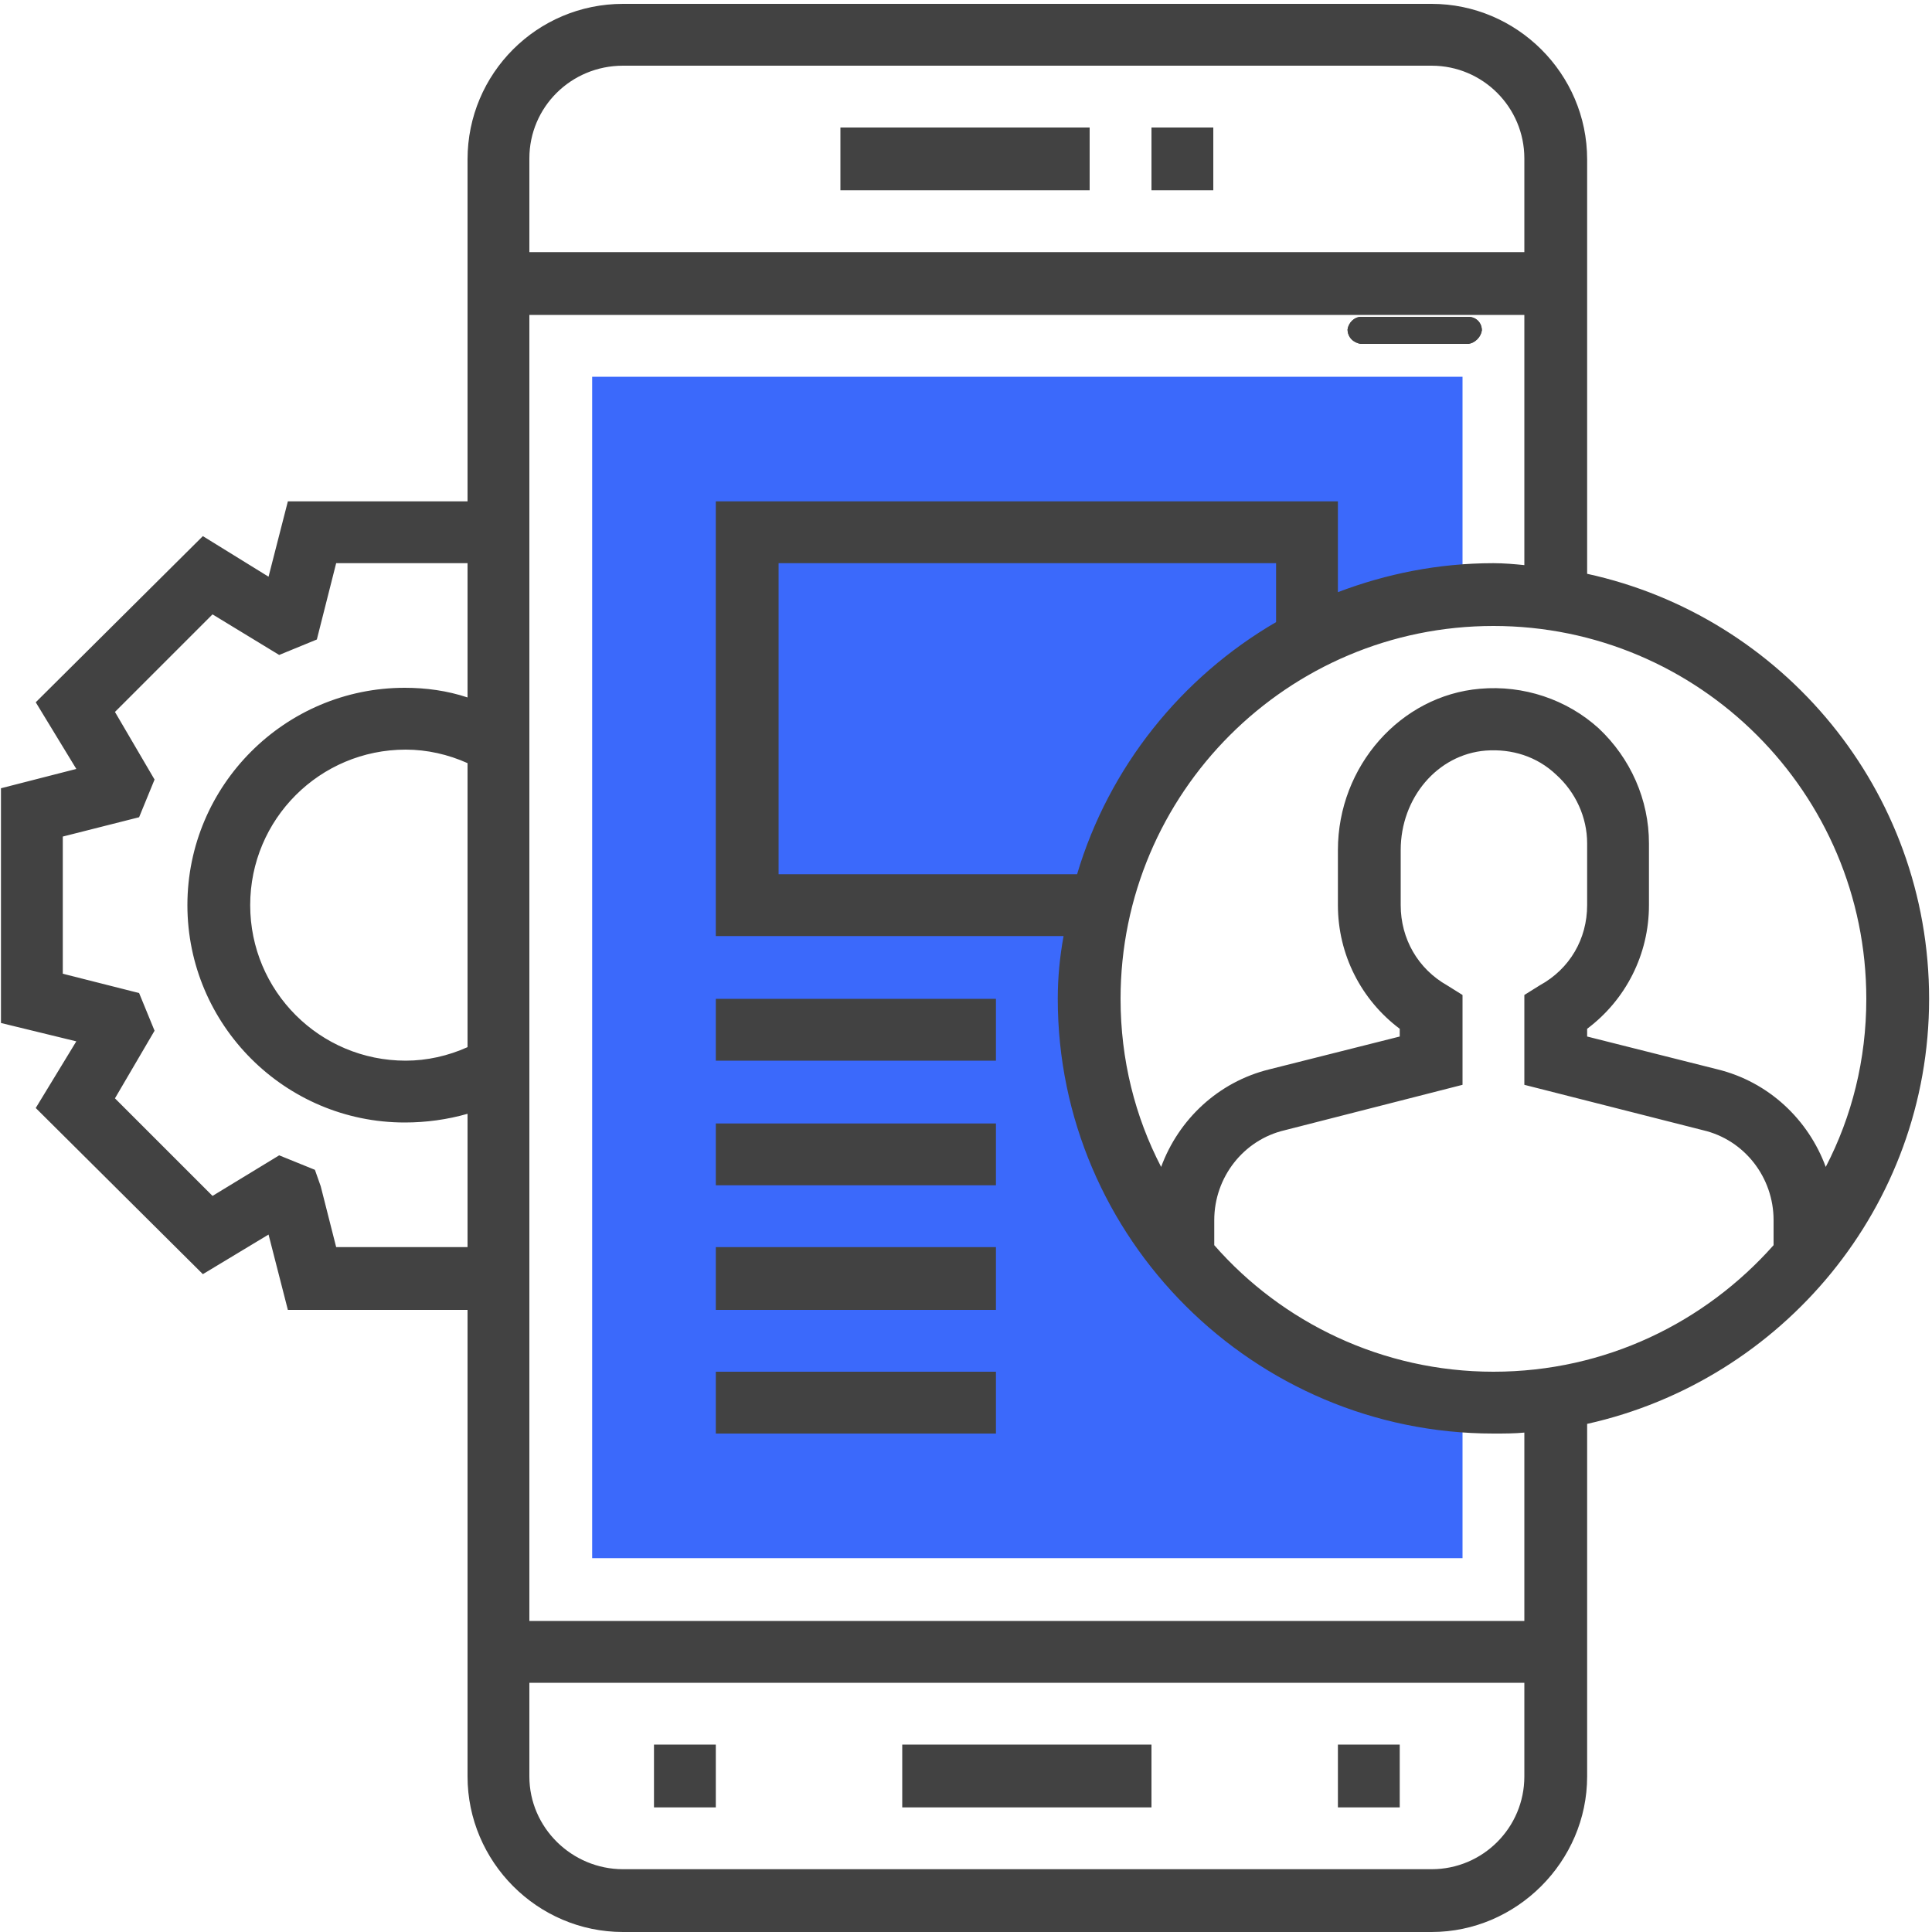 <svg version="1.2" xmlns="http://www.w3.org/2000/svg" viewBox="0 0 200 200" width="200" height="200"><style>.a{fill:#424242}.b{fill:#3b69fb}</style><path class="a" d="m152 35.6h-11.1c-0.8-0.1-1.4-0.7-1.4-1.5 0.1-0.7 0.7-1.3 1.4-1.3h11.1c0.8 0 1.4 0.6 1.4 1.4-0.1 0.7-0.7 1.3-1.4 1.4z"/><path class="a" d="m152 32.8h-11.1c-0.7 0-1.3 0.6-1.4 1.3 0 0.8 0.6 1.4 1.4 1.5h11.1c0.7-0.1 1.3-0.7 1.4-1.4 0-0.8-0.6-1.4-1.4-1.4z"/><path class="a" d="m119.2 13.2h6.4v6.5h-6.4z"/><path class="a" d="m87 13.2h25.8v6.5h-25.8z"/><path class="a" d="m93.4 180.6h25.8v6.5h-25.8z"/><path class="a" d="m138.5 180.6h6.4v6.5h-6.4z"/><path class="a" d="m67.7 180.6h6.4v6.5h-6.4z"/><path class="b" d="m112.8 103.4c0-22 17-40.1 38.6-41.7v-22.7h-90.1v122.3h90.1v-16.2c-21.6-1.7-38.6-19.7-38.6-41.7z"/><path class="a" d="m74.1 103.4h29v6.4h-29z"/><path class="a" d="m74.1 116.3h29v6.4h-29z"/><path class="a" d="m74.1 129.1h29v6.5h-29z"/><path class="a" d="m74.1 142h29v6.4h-29z"/><path fill-rule="evenodd" class="a" d="m199.7 103.4c0 21.5-15.2 39.5-35.4 44v36.5c0 8.8-7.3 16.1-16.1 16.1h-83.7c-8.9 0-16.1-7.3-16.1-16.1v-48.3h-18.6l-2-7.8-6.8 4.1-17.3-17.2 4.2-6.9-7.8-1.9v-24.3l7.8-2-4.2-6.9 17.3-17.2 6.8 4.2 2-7.8h18.6v-35.4c0-8.9 7.2-16.1 16.1-16.1h83.7c8.8 0 16.1 7.2 16.1 16.1v42.9c20.2 4.4 35.4 22.4 35.4 44zm-45.1-38.6c-21.3 0-38.6 17.3-38.6 38.6 0 6.3 1.5 12.2 4.2 17.4 1.8-4.9 5.9-8.8 11.2-10.1l13.5-3.4v-0.8c-4-3-6.4-7.7-6.4-12.8v-5.7c0-8.7 6.5-16 14.7-16.7 4.5-0.4 9 1.1 12.3 4.1 3.3 3.1 5.2 7.4 5.2 11.9v6.4c0 5.1-2.4 9.8-6.4 12.8v0.8l13.5 3.4c5.3 1.3 9.4 5.2 11.2 10.1 2.7-5.2 4.2-11.1 4.2-17.4 0-21.3-17.3-38.6-38.6-38.6zm3.2 83.5c-1 0.1-2.1 0.1-3.2 0.1-24.8 0-45.1-20.2-45.1-45 0-2.2 0.2-4.3 0.6-6.5h-36v-45h64.4v9.4c5-1.9 10.4-3 16.1-3 1.1 0 2.2 0.1 3.2 0.2v-25.9h-103v135.2h103zm-103-131.9v9.7h103v-9.7c0-5.3-4.3-9.6-9.6-9.6h-83.7c-5.4 0-9.7 4.3-9.7 9.6zm-6.4 112.7v-13.8c-2.1 0.6-4.3 0.9-6.5 0.9-12.4 0-22.5-10.1-22.5-22.5 0-12.4 10.1-22.5 22.5-22.5 2.2 0 4.4 0.3 6.5 1v-13.9h-13.6l-2 7.9-3.9 1.6-6.9-4.2-10.1 10.1 4.1 7-1.6 3.9-7.9 2v14.2l7.9 2 1.6 3.9-4.1 7 10.1 10.1 6.9-4.2 3.7 1.5 0.6 1.7 1.6 6.3zm0-50.1c-2-0.9-4.2-1.4-6.4-1.4-8.9 0-16.1 7.2-16.1 16.1 0 8.9 7.2 16.1 16.1 16.1 2.2 0 4.4-0.5 6.4-1.4zm109.4 104.9v-9.7h-103v9.7c0 5.3 4.4 9.6 9.7 9.6h83.7c5.3 0 9.6-4.3 9.6-9.6zm-25.7-119.5v-6.1h-51.5v32.2h30.9c3.3-11.1 10.8-20.4 20.6-26.1zm51.5 64.5v-2.6c0-4.4-3-8.3-7.3-9.3l-18.5-4.7v-9.3l1.6-1c3.1-1.7 4.9-4.8 4.9-8.3v-6.4c0-2.7-1.2-5.3-3.2-7.1-2-1.9-4.6-2.7-7.3-2.5-5 0.4-8.8 4.9-8.8 10.3v5.7c0 3.5 1.8 6.6 4.8 8.3l1.6 1v9.3l-18.4 4.7c-4.3 1-7.3 4.9-7.3 9.3v2.6c7 8 17.4 13.1 28.9 13.1 11.6 0 21.9-5.1 29-13.1z"/></svg>
